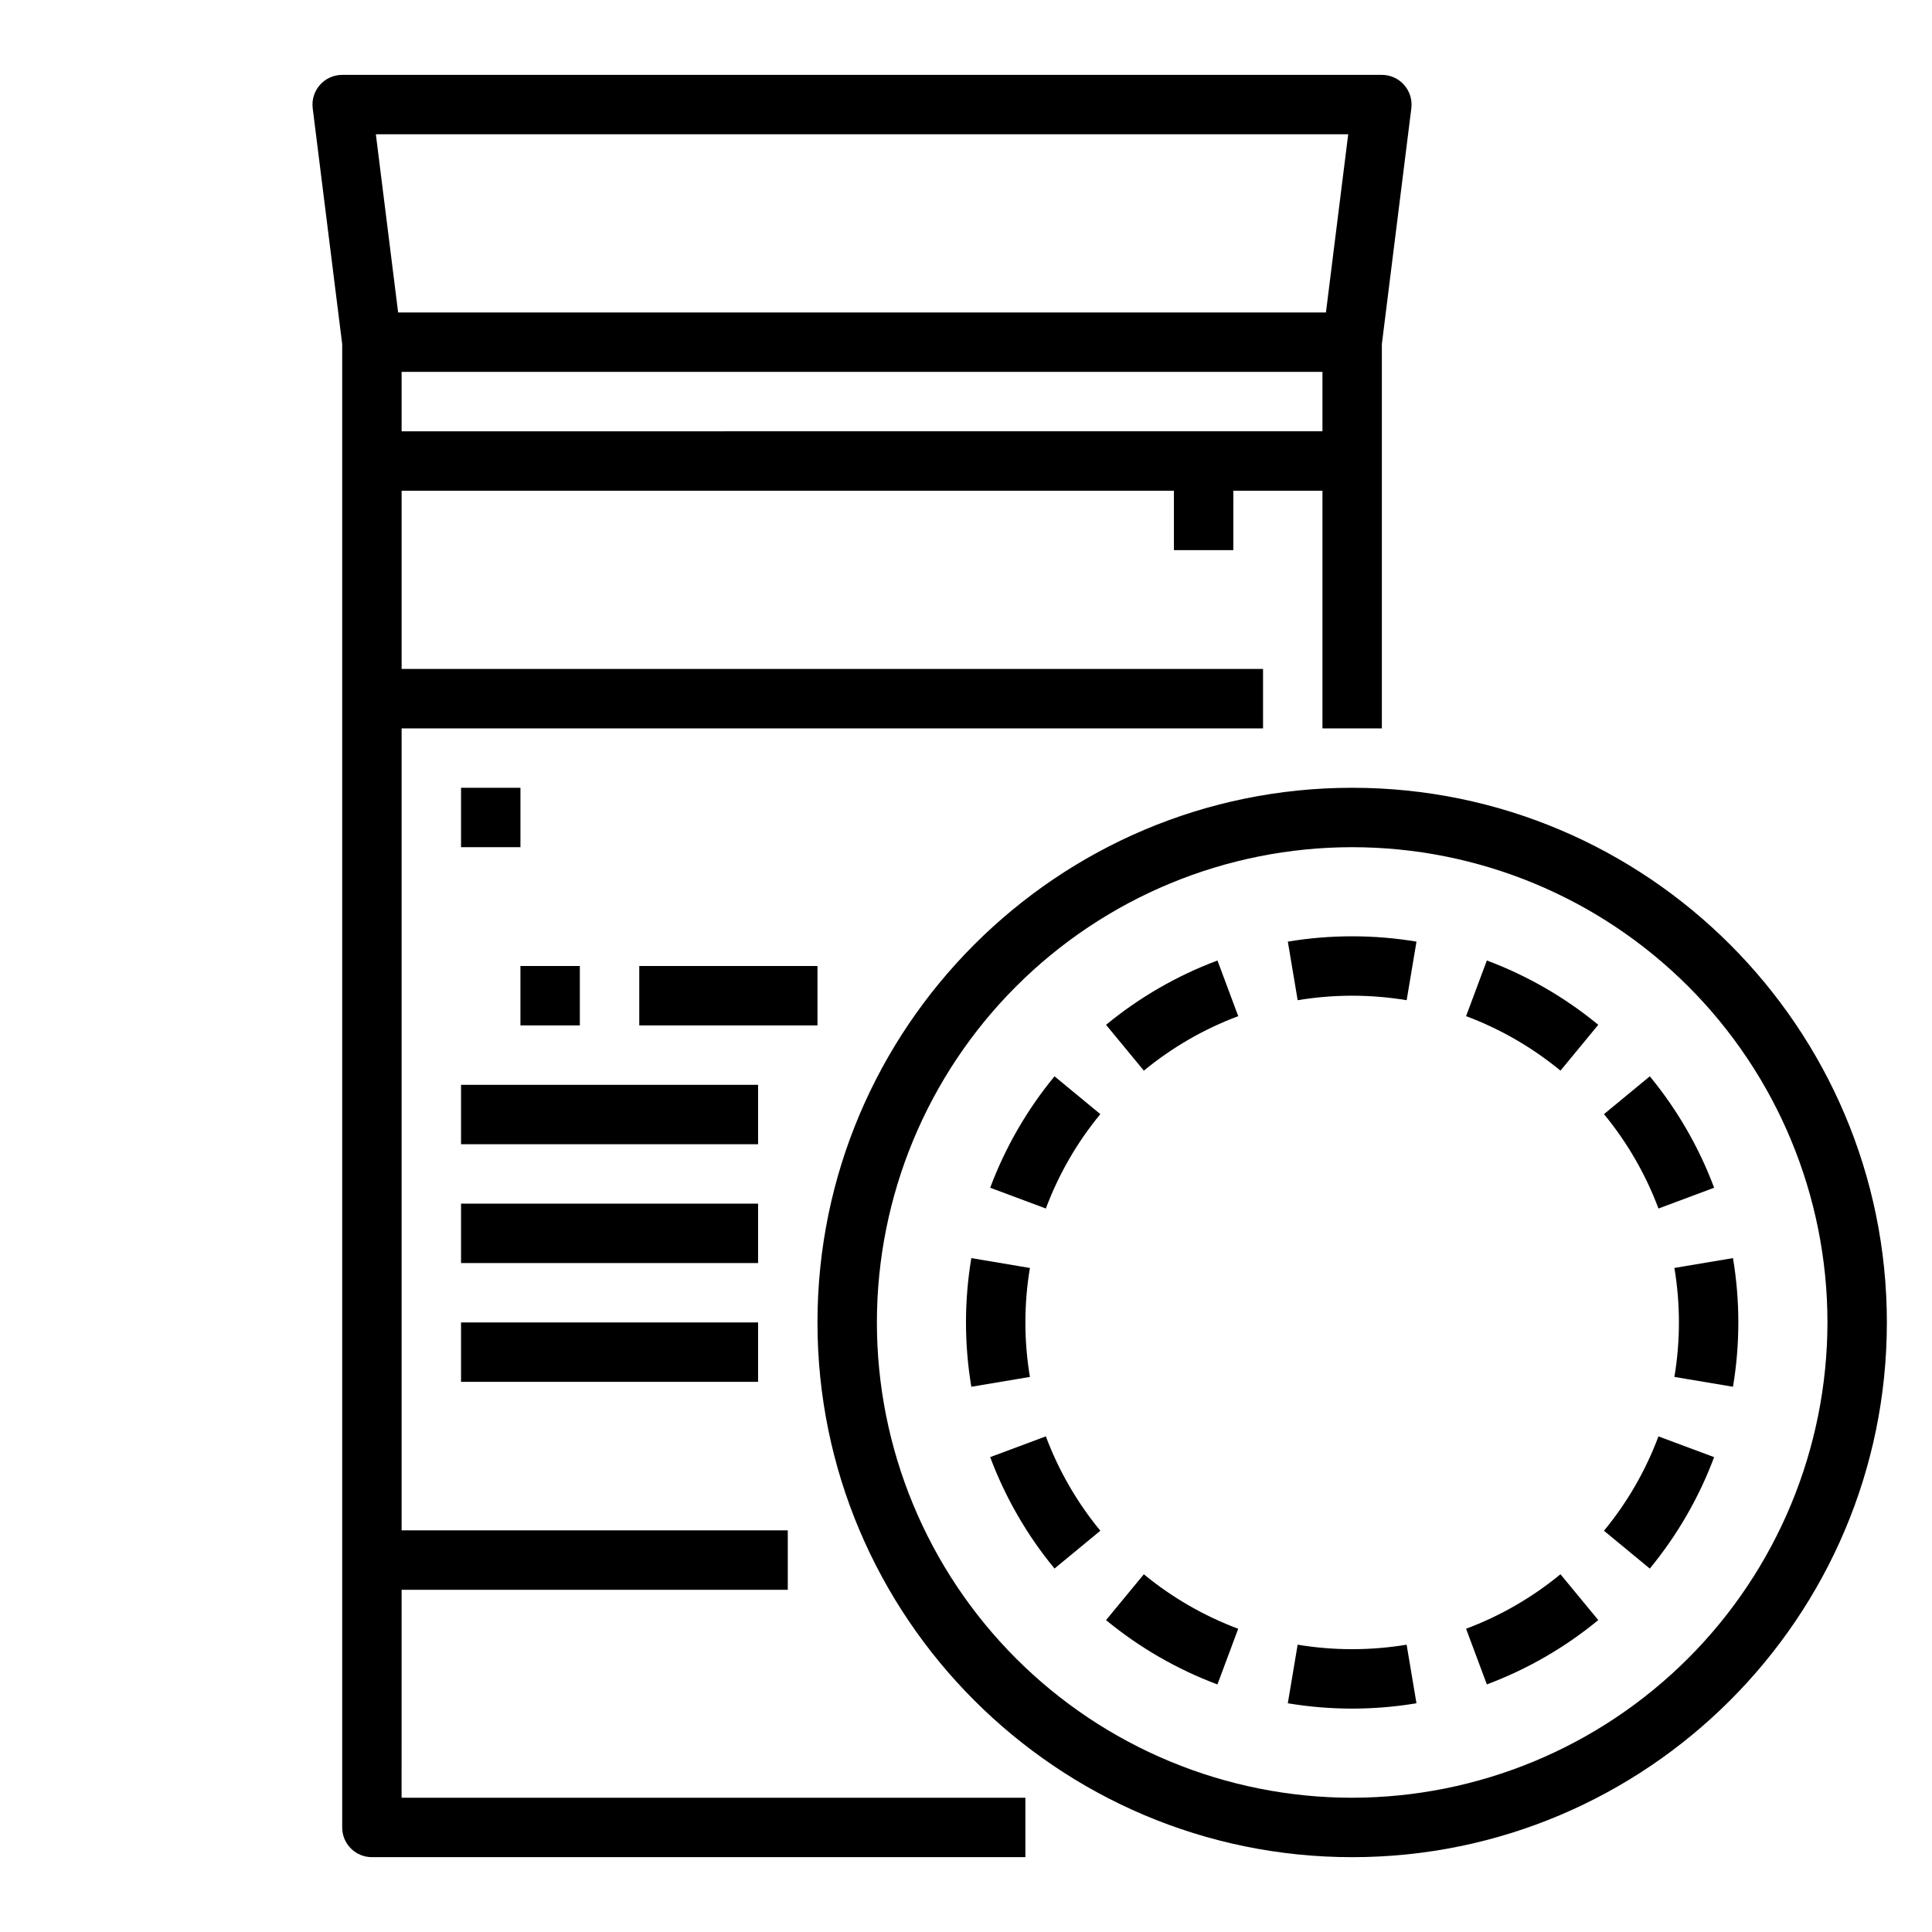 <?xml version="1.0" encoding="UTF-8"?>
<!-- Uploaded to: SVG Repo, www.svgrepo.com, Generator: SVG Repo Mixer Tools -->
<svg fill="#000000" width="800px" height="800px" version="1.1" viewBox="144 144 512 512" xmlns="http://www.w3.org/2000/svg">
 <g>
  <path d="m485.29 393.54 2.606 15.527v-0.004c9.562-1.586 19.32-1.586 28.883 0l2.606-15.527v0.004c-11.289-1.879-22.809-1.879-34.094 0z"/>
  <path d="m451.17 405.84c-4.949 2.856-9.648 6.117-14.055 9.75l10.02 12.145c7.481-6.164 15.934-11.047 25.012-14.441l-5.504-14.75c-5.352 2-10.527 4.441-15.473 7.297z"/>
  <path d="m413.71 443.29c-2.859 4.949-5.301 10.121-7.301 15.473l14.75 5.504v0.004c3.398-9.082 8.277-17.535 14.441-25.016l-12.145-10.02c-3.633 4.41-6.894 9.109-9.746 14.055z"/>
  <path d="m415.74 494.46c0-4.836 0.398-9.668 1.199-14.438l-15.527-2.606v-0.004c-1.887 11.289-1.887 22.809 0 34.094l15.527-2.606c-0.801-4.769-1.199-9.602-1.199-14.441z"/>
  <path d="m421.16 524.65-14.75 5.504v0.004c4.012 10.715 9.77 20.695 17.047 29.523l12.145-10.02c-6.164-7.481-11.043-15.934-14.441-25.012z"/>
  <path d="m447.13 561.2-10.02 12.145c8.832 7.277 18.809 13.039 29.523 17.047l5.504-14.75h0.004c-9.078-3.398-17.531-8.277-25.016-14.441z"/>
  <path d="m487.89 579.86-2.606 15.527v-0.004c11.285 1.887 22.805 1.887 34.094 0l-2.606-15.527v0.004c-9.562 1.586-19.32 1.586-28.883 0z"/>
  <path d="m545.63 569.45c-4.191 2.422-8.574 4.488-13.105 6.184l5.504 14.75c10.719-4.008 20.695-9.77 29.527-17.047l-10.02-12.145c-3.734 3.078-7.719 5.84-11.906 8.258z"/>
  <path d="m577.33 537.76c-2.422 4.191-5.184 8.172-8.262 11.906l12.145 10.02c7.277-8.832 13.039-18.809 17.047-29.527l-14.75-5.504c-1.695 4.531-3.762 8.914-6.18 13.105z"/>
  <path d="m603.26 477.41-15.527 2.606v0.004c1.598 9.559 1.598 19.32 0 28.879l15.527 2.606c1.887-11.285 1.887-22.805 0-34.094z"/>
  <path d="m583.51 464.27 14.75-5.504v-0.004c-4.008-10.715-9.77-20.695-17.047-29.527l-12.145 10.023c6.164 7.481 11.047 15.934 14.441 25.012z"/>
  <path d="m538.03 398.54-5.504 14.75c9.078 3.394 17.531 8.277 25.012 14.441l10.02-12.145c-8.832-7.277-18.809-13.039-29.527-17.047z"/>
  <path d="m502.34 352.77c-78.129 0-141.7 63.566-141.7 141.7 0 78.129 63.566 141.7 141.7 141.7 78.129 0 141.7-63.566 141.7-141.7 0-78.129-63.566-141.7-141.7-141.7zm0 267.65c-33.406 0-65.441-13.27-89.062-36.891-23.621-23.621-36.891-55.656-36.891-89.062 0-33.402 13.27-65.438 36.891-89.059 23.621-23.621 55.656-36.891 89.062-36.891 33.402 0 65.441 13.27 89.062 36.891 23.617 23.621 36.891 55.656 36.891 89.059-0.039 33.395-13.32 65.41-36.934 89.023-23.613 23.609-55.629 36.895-89.02 36.93z"/>
  <path d="m250.43 565.31h102.34v-15.746h-102.34v-212.54h228.29v-15.746h-228.29v-47.23h204.67v15.742h15.742l0.004-15.742h23.617v62.977h15.742v-101.84l7.812-62.488v-0.004c0.277-2.242-0.418-4.492-1.91-6.188-1.496-1.691-3.644-2.664-5.902-2.664h-275.52c-2.258 0-4.41 0.973-5.902 2.664-1.496 1.691-2.191 3.945-1.91 6.188l7.812 62.492v393.11c0 2.086 0.828 4.09 2.305 5.566 1.477 1.473 3.477 2.305 5.566 2.305h173.18v-15.746h-165.31zm0-307.01v-15.746h244.03v15.742zm250.86-78.723-5.902 47.23h-245.88l-5.902-47.23z"/>
  <path d="m266.18 352.77h15.742v15.742h-15.742z"/>
  <path d="m281.92 400h15.742v15.742h-15.742z"/>
  <path d="m266.18 431.49h78.719v15.742h-78.719z"/>
  <path d="m266.18 462.98h78.719v15.742h-78.719z"/>
  <path d="m266.18 494.46h78.719v15.742h-78.719z"/>
  <path d="m313.41 400h47.23v15.742h-47.23z"/>
 </g>
</svg>